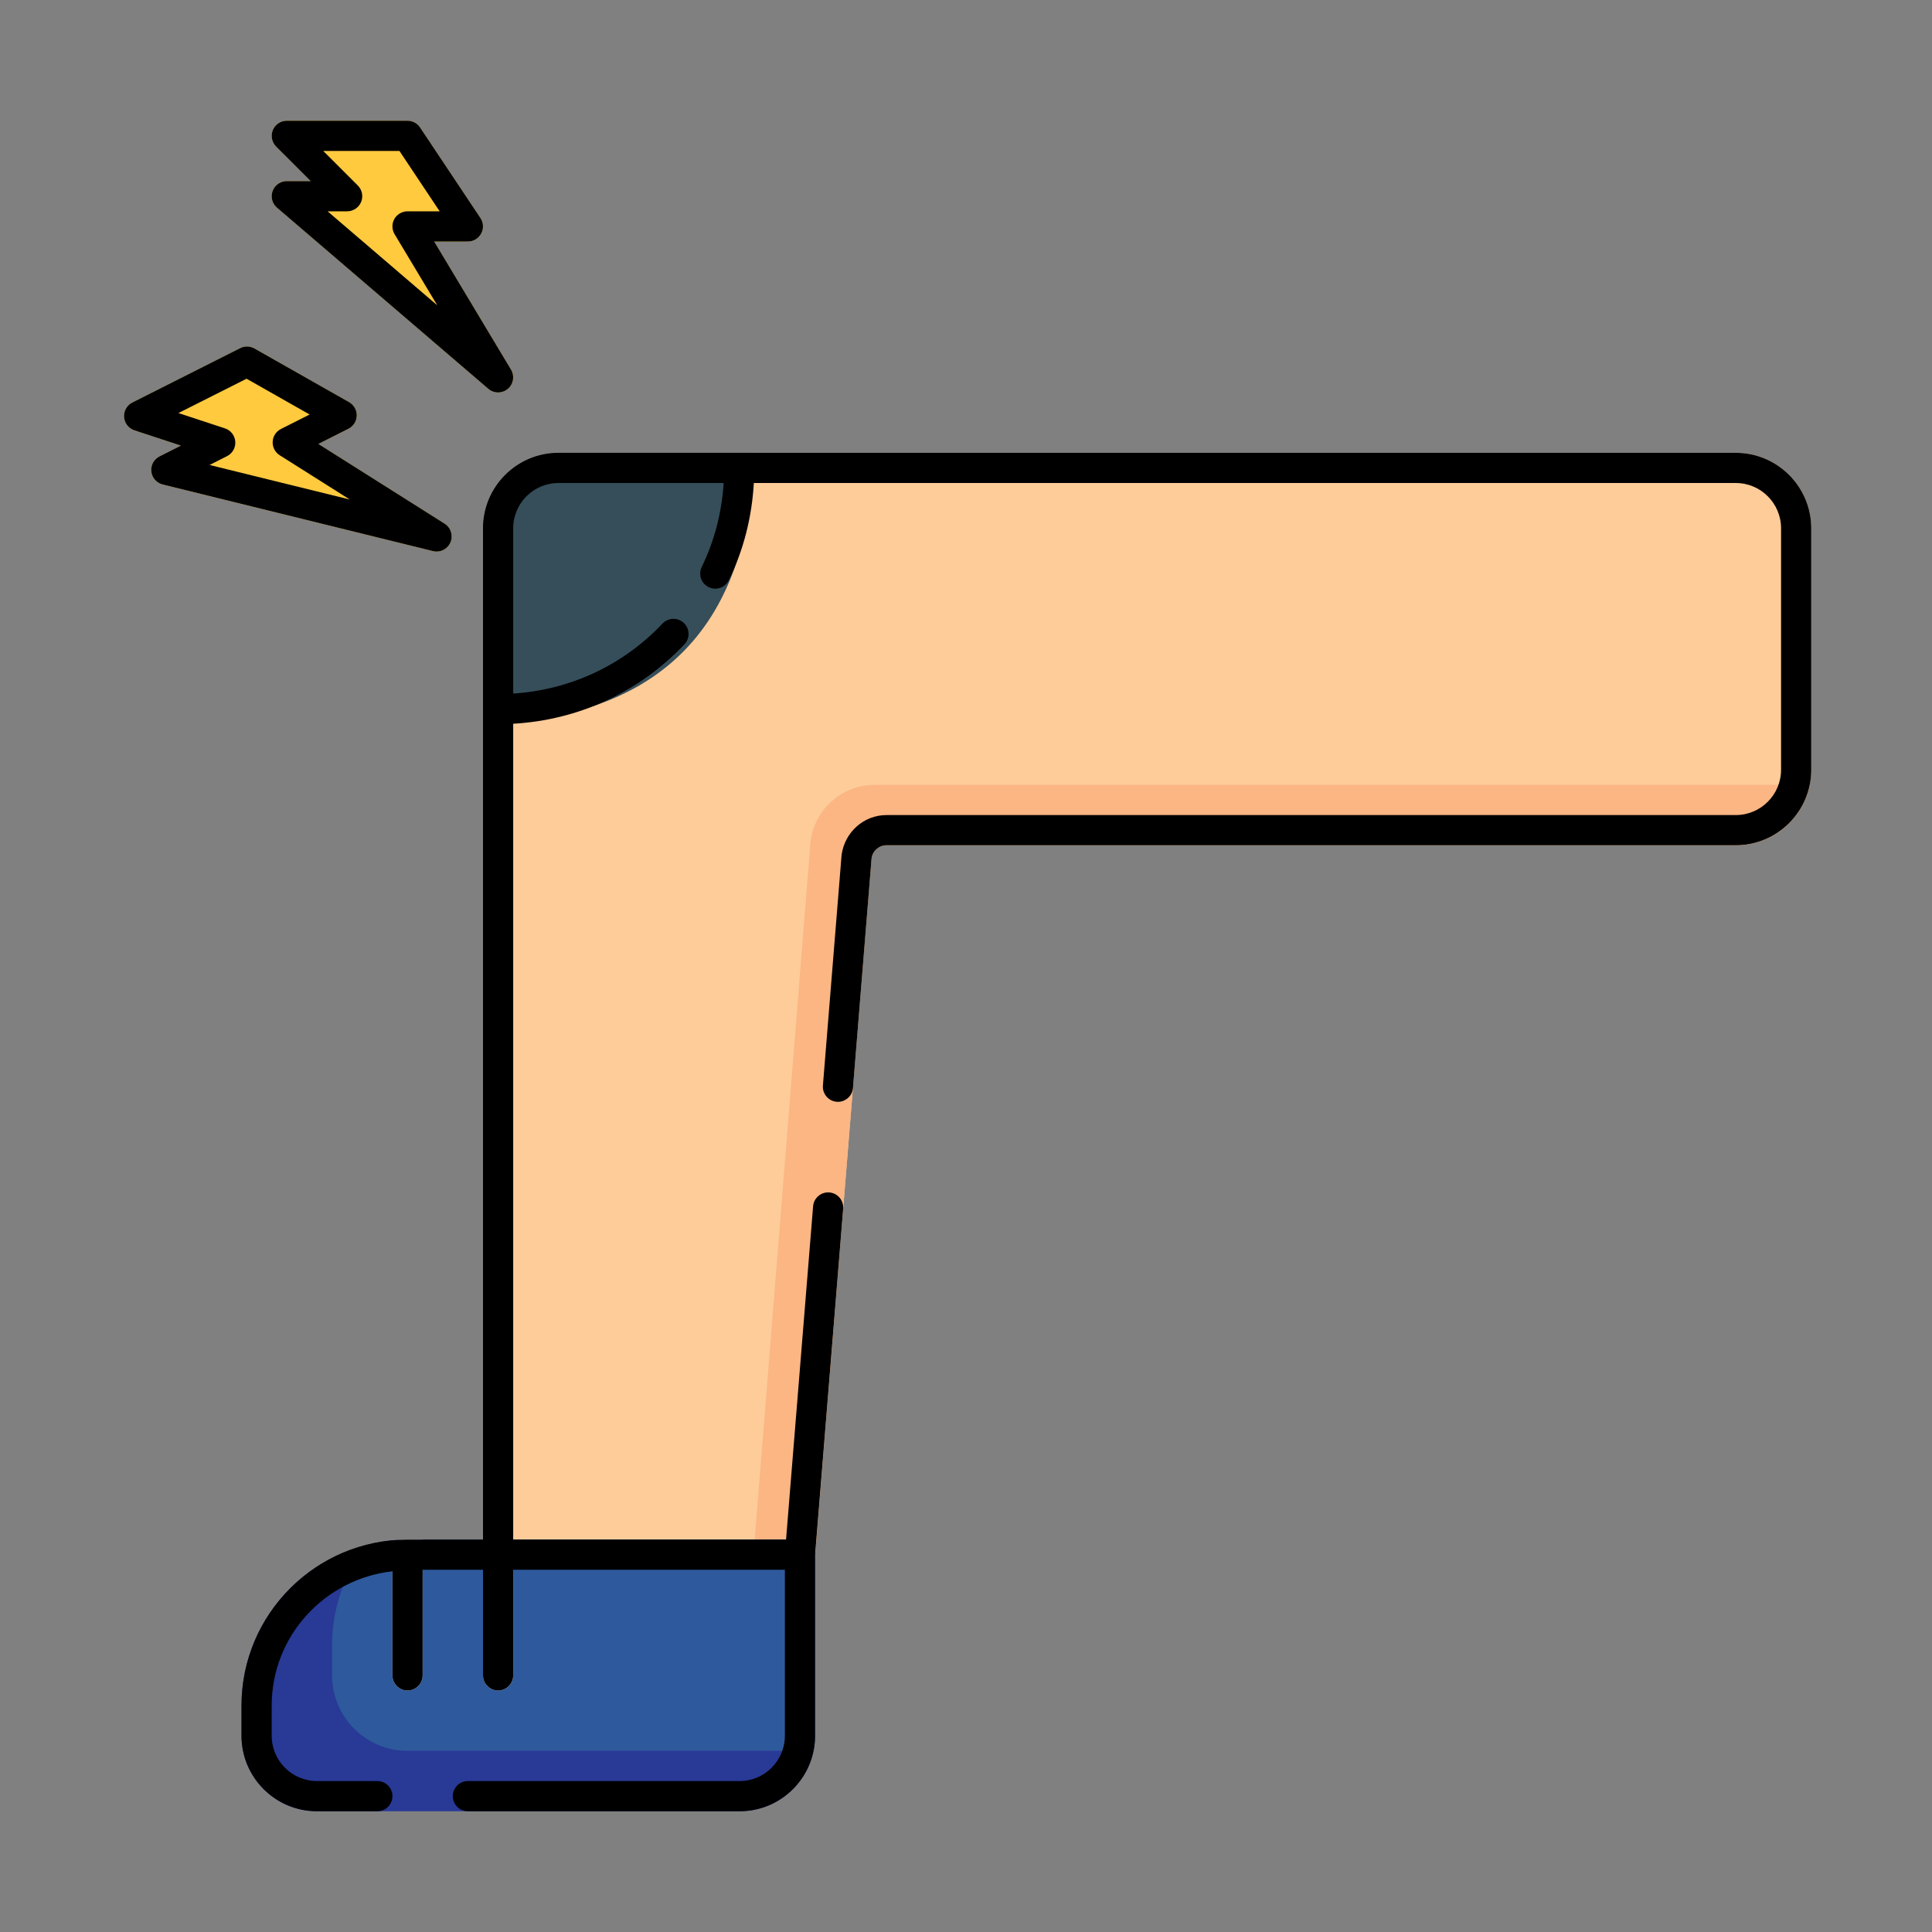<?xml version="1.0" encoding="UTF-8"?> <!-- Generator: Adobe Illustrator 21.0.0, SVG Export Plug-In . SVG Version: 6.00 Build 0) --> <svg xmlns="http://www.w3.org/2000/svg" xmlns:xlink="http://www.w3.org/1999/xlink" x="0px" y="0px" viewBox="0 0 64 64" style="enable-background:new 0 0 64 64;" xml:space="preserve"><rect x="0" y="0" width="64" height="64" fill="#808080" stroke="none"/> <style type="text/css"> .st0{fill:#68C7C2;} .st1{fill:#1CACAB;} .st2{fill:#0B3442;} .st3{fill:#002539;} .st4{fill:#D22227;} .st5{fill:#DD2B26;} .st6{fill:#F2F2F2;} .st7{fill:#A31C37;} .st8{fill:#CCCCCC;} .st9{fill:#F99D28;} .st10{fill:#FCB216;} .st11{fill:#FED767;} .st12{fill:#F47D36;} .st13{fill:#F78F1E;} .st14{fill:#FFCA3E;} .st15{fill:#2E599C;} .st16{fill:#283996;} .st17{fill:#4279BD;} .st18{fill:#538AC8;} .st19{fill:#CCDDE7;} .st20{fill:#ABBAC3;} .st21{fill:#F05138;} .st22{fill:#3B6BB4;} .st23{fill:#E54325;} .st24{fill:#FEBF3F;} .st25{fill:#E6E6E6;} .st26{fill:#FFE8C9;} .st27{fill:#999999;} .st28{fill:#B3B3B3;} .st29{fill:none;stroke:#000000;stroke-linecap:round;stroke-linejoin:round;stroke-miterlimit:10;} .st30{fill:#BD8150;} .st31{fill:#DFA57A;} .st32{fill:#FDCC99;} .st33{fill:#FED9B4;} .st34{fill:#EE2761;} .st35{fill:#EF4E79;} .st36{fill:#DB1B51;} .st37{fill:#FBB684;} .st38{fill:#354E5A;} .st39{fill:#55C9E9;} .st40{fill:#02BFE2;} .st41{fill:#0980B7;} .st42{fill:#A36841;} .st43{fill:#7EC3EC;} .st44{fill:#65A8DC;} .st45{fill:#57646E;} .st46{fill:#7A8D9D;} .st47{fill:#FEE7A3;} .st48{fill:#CC2B57;} .st49{fill:#F16F8D;} .st50{fill:#00969D;} .st51{fill:#00A8C7;} .st52{fill:#00B08E;} .st53{fill:#56BF98;} .st54{fill:#8AD5EC;} </style> <g id="guides"> </g> <g id="_x32_5._location_pin"> </g> <g id="_x32_4._first_aid_kit"> </g> <g id="_x32_3._medicine"> </g> <g id="_x32_2._pills"> </g> <g id="_x32_1._flask"> </g> <g id="_x32_0._syringe"> </g> <g id="_x31_9._brain"> </g> <g id="_x31_8._bandage"> </g> <g id="_x31_7._bed"> </g> <g id="_x31_6._blood_test"> </g> <g id="_x31_5._rx"> </g> <g id="_x31_4._injury"> <path class="st32" d="M57.5,15c1.38,0,2.5,1.12,2.5,2.5v8c0,0.17-0.02,0.34-0.05,0.5 C59.72,27.14,58.71,28,57.5,28H29.37c-0.25,0-0.46,0.18-0.5,0.43L27,51.54 C26.98,51.8,26.76,52,26.5,52h-10c-0.28,0-0.5-0.22-0.5-0.5v-34c0-1.38,1.12-2.5,2.5-2.5H57.5 z"></path> <path class="st37" d="M59.95,26C59.72,27.14,58.71,28,57.5,28H29.37 c-0.25,0-0.46,0.18-0.5,0.43L27,51.54C26.98,51.8,26.76,52,26.5,52h-1.77L25,51 l1.843-23.033C26.932,26.856,27.859,26,28.973,26H59.95z"></path> <path class="st16" d="M27,51v6.5c0,0.17-0.02,0.34-0.05,0.5C26.72,59.14,25.71,60,24.5,60h-14 C9.12,60,8,58.88,8,57.5v-1c0-2.55,1.75-4.71,4.12-5.31 C12.4,51.11,12.7,51.06,13,51.03C13.16,51.01,13.33,51,13.5,51H27z"></path> <path class="st15" d="M27,51v6.5c0,0.17-0.02,0.34-0.05,0.5H13.5c-1.38,0-2.5-1.12-2.5-2.5v-1 c0-1.24,0.42-2.39,1.12-3.31C12.4,51.11,12.7,51.06,13,51.03 C13.16,51.01,13.33,51,13.5,51H27z"></path> <g> <path class="st6" d="M14,51v4.5c0,0.28-0.22,0.5-0.5,0.5S13,55.78,13,55.5v-4.47 C13.16,51.01,13.33,51,13.5,51H14z"></path> </g> <g> <path class="st6" d="M17,51v4.5c0,0.28-0.22,0.5-0.5,0.5S16,55.78,16,55.5V51H17z"></path> </g> <path class="st38" d="M18.5,15c-1.38,0-2.5,1.12-2.5,2.5v6.48c0.34,0,0.68-0.02,1-0.06 C21.83,23.49,24.49,20.83,24.92,16c0.04-0.32,0.06-0.66,0.06-1H18.5z"></path> <path class="st14" d="M16.929,12.243L14.383,8H15.5c0.185,0,0.354-0.102,0.44-0.264 c0.088-0.163,0.078-0.36-0.024-0.513l-2-3C13.823,4.083,13.667,4,13.5,4h-4 C9.298,4,9.115,4.122,9.038,4.309S9.004,4.71,9.146,4.854L10.293,6H9.5 C9.291,6,9.104,6.13,9.031,6.327C8.958,6.523,9.016,6.744,9.175,6.879l7,6 c0.189,0.163,0.464,0.158,0.647,0.002C17.01,12.724,17.055,12.453,16.929,12.243z"></path> <path class="st14" d="M14.729,17.349l-4.183-2.642l0.997-0.503 c0.164-0.083,0.27-0.25,0.274-0.434c0.004-0.185-0.093-0.356-0.253-0.447 l-3.136-1.778c-0.147-0.082-0.324-0.087-0.472-0.011l-3.572,1.801 c-0.181,0.091-0.289,0.282-0.274,0.483c0.016,0.202,0.15,0.375,0.343,0.438 l1.54,0.507l-0.708,0.357c-0.188,0.094-0.296,0.294-0.272,0.502 s0.174,0.379,0.377,0.429l8.952,2.206c0.04,0.01,0.081,0.015,0.12,0.015 c0.196,0,0.38-0.116,0.46-0.304C15.018,17.742,14.937,17.479,14.729,17.349z"></path> <g> <path d="M57.5,15h-39c-1.379,0-2.5,1.122-2.5,2.5V51h-2.5C10.468,51,8,53.468,8,56.5v1 c0,1.379,1.121,2.5,2.5,2.5h2c0.276,0,0.5-0.224,0.5-0.5S12.776,59,12.5,59h-2 C9.673,59,9,58.327,9,57.5v-1c0-2.31,1.756-4.197,4-4.449V55.5c0,0.276,0.224,0.5,0.5,0.5 s0.5-0.224,0.5-0.5V52h2v3.5c0,0.276,0.224,0.5,0.5,0.5s0.5-0.224,0.5-0.5V52h9v5.5 c0,0.827-0.673,1.5-1.5,1.5h-9c-0.276,0-0.5,0.224-0.5,0.5s0.224,0.5,0.5,0.5h9 c1.379,0,2.5-1.121,2.5-2.5v-5.984l0.931-11.477c0.022-0.274-0.183-0.516-0.458-0.538 c-0.271-0.022-0.517,0.183-0.538,0.458L26.039,51H17V23.975 c2.166-0.124,4.167-1.041,5.673-2.631c0.189-0.201,0.181-0.517-0.02-0.707 c-0.201-0.19-0.517-0.181-0.707,0.02C20.631,22.045,18.889,22.852,17,22.975V17.5 c0-0.827,0.673-1.5,1.5-1.5h5.472c-0.063,0.97-0.299,1.905-0.726,2.781 c-0.121,0.249-0.019,0.548,0.23,0.668c0.07,0.035,0.145,0.051,0.219,0.051 c0.185,0,0.363-0.103,0.449-0.281C24.639,18.206,24.907,17.123,24.972,16H57.5 c0.827,0,1.5,0.673,1.5,1.5v8c0,0.827-0.673,1.5-1.5,1.5H29.367 c-0.742,0-1.381,0.554-1.488,1.318l-0.619,7.642 c-0.022,0.274,0.183,0.516,0.458,0.538c0.27,0.022,0.517-0.183,0.538-0.458 l0.616-7.611C28.907,28.185,29.12,28,29.367,28H57.5c1.379,0,2.5-1.122,2.5-2.5v-8 C60,16.122,58.879,15,57.5,15z"></path> <path d="M10.293,6H9.5C9.291,6,9.104,6.13,9.031,6.327 C8.958,6.523,9.016,6.744,9.175,6.879l7,6C16.269,12.96,16.384,13,16.5,13 c0.114,0,0.229-0.04,0.322-0.118c0.188-0.158,0.232-0.429,0.106-0.639L14.383,8 H15.5c0.185,0,0.354-0.102,0.44-0.264c0.088-0.163,0.078-0.36-0.024-0.513l-2-3 C13.823,4.083,13.667,4,13.5,4h-4C9.298,4,9.115,4.122,9.038,4.309 S9.004,4.71,9.146,4.854L10.293,6z M13.232,5l1.333,2H13.5 c-0.18,0-0.347,0.097-0.436,0.253c-0.088,0.157-0.086,0.349,0.007,0.504 l1.415,2.358L10.852,7H11.5c0.202,0,0.385-0.122,0.462-0.309 s0.034-0.402-0.108-0.545L10.707,5H13.232z"></path> <path d="M14.462,18.271c0.196,0,0.38-0.116,0.46-0.304 c0.096-0.226,0.015-0.488-0.193-0.619l-4.183-2.642l0.997-0.503 c0.164-0.083,0.27-0.25,0.274-0.434c0.004-0.185-0.093-0.356-0.253-0.447 l-3.136-1.778c-0.147-0.082-0.324-0.087-0.472-0.011l-3.572,1.801 c-0.181,0.091-0.289,0.282-0.274,0.483c0.016,0.202,0.15,0.375,0.343,0.438 l1.54,0.507l-0.708,0.357c-0.188,0.094-0.296,0.294-0.272,0.502 s0.174,0.379,0.377,0.429l8.952,2.206 C14.382,18.267,14.423,18.271,14.462,18.271z M6.942,15.403l0.578-0.292 c0.181-0.091,0.289-0.282,0.274-0.483c-0.016-0.202-0.15-0.375-0.343-0.438 l-1.54-0.507l2.256-1.137l2.091,1.185l-0.952,0.48 c-0.16,0.081-0.266,0.242-0.273,0.422c-0.009,0.18,0.08,0.351,0.232,0.447 l2.324,1.468L6.942,15.403z"></path> </g> </g> <g id="_x31_3._call"> </g> <g id="_x31_2._heart"> </g> <g id="_x31_1._stethoscope"> </g> <g id="_x31_0._hospital"> </g> <g id="_x39_._blood_donation"> </g> <g id="_x38_._charity"> </g> <g id="_x37_._test_tube"> </g> <g id="_x36_._expenses"> </g> <g id="_x35_._folder"> </g> <g id="_x34_._insurance"> </g> <g id="_x33_._dna"> </g> <g id="_x32_._health_report"> </g> <g id="_x31_._ambulance"> </g> </svg> 